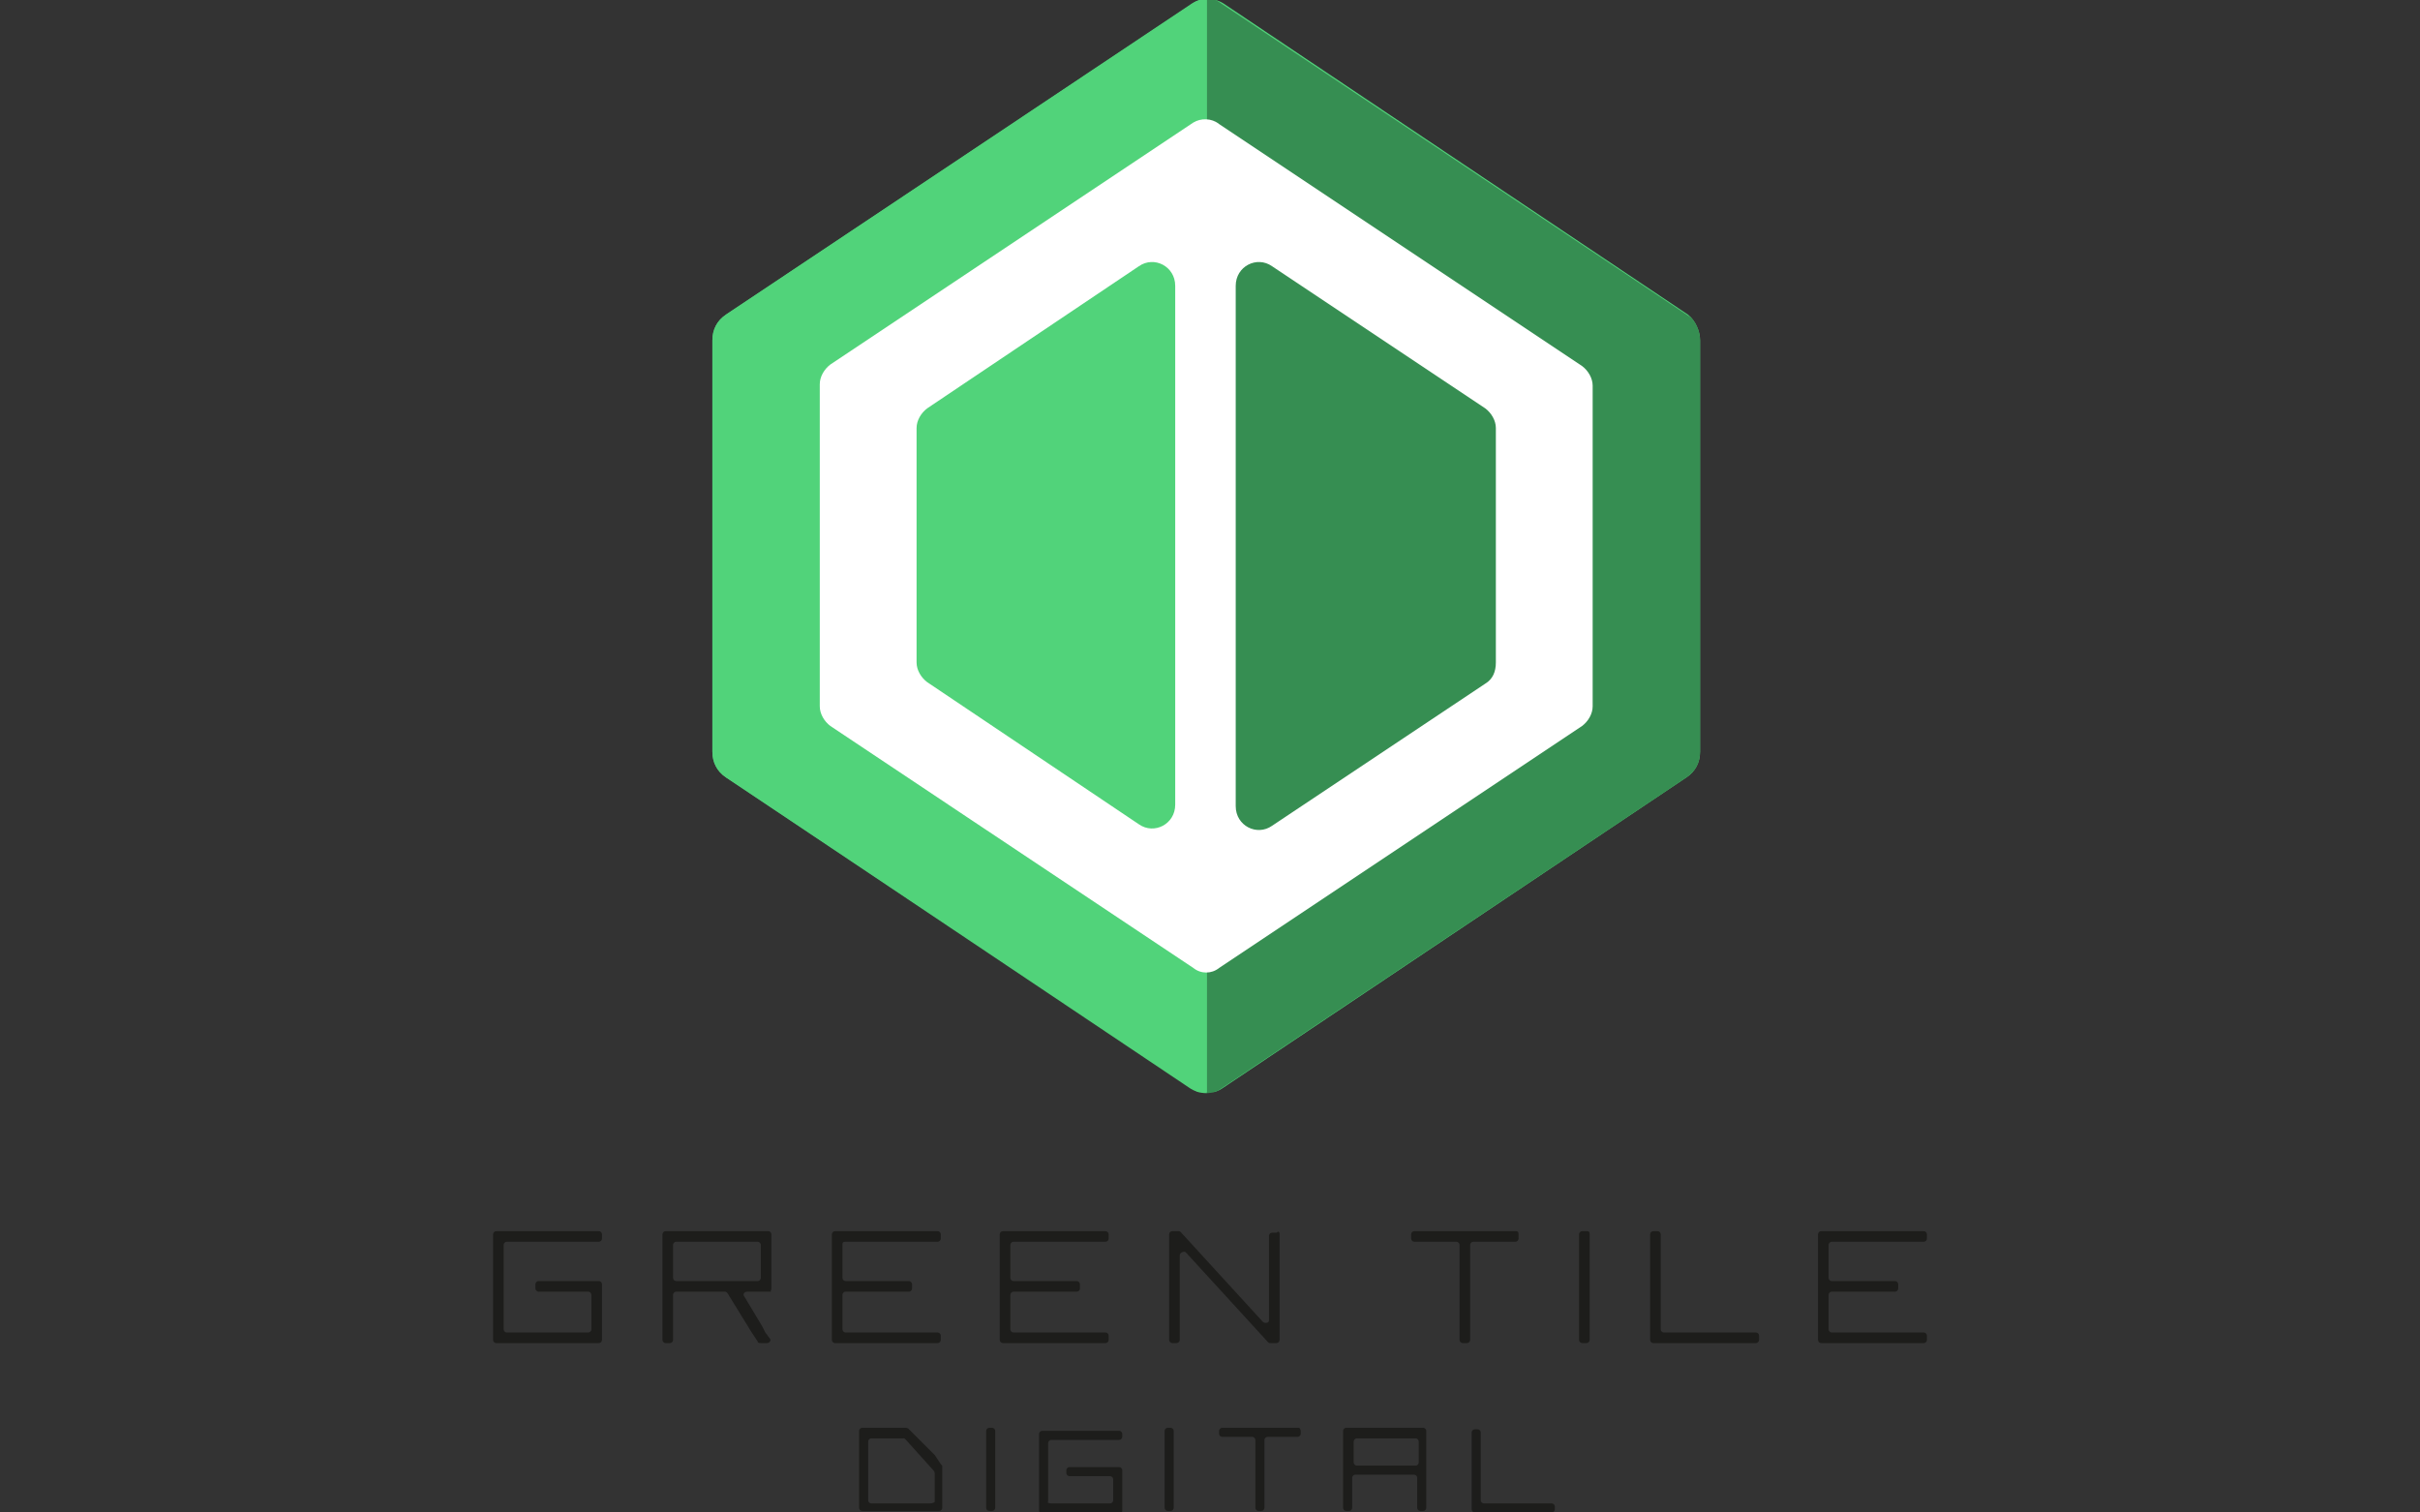 <?xml version="1.0" encoding="utf-8"?>
<!-- Generator: Adobe Illustrator 26.0.3, SVG Export Plug-In . SVG Version: 6.00 Build 0)  -->
<svg version="1.1" id="Green_Tile_Digital" xmlns="http://www.w3.org/2000/svg" xmlns:xlink="http://www.w3.org/1999/xlink" x="0px"
	 y="0px" width="160px" height="100px" viewBox="0 0 160 100" style="enable-background:new 0 0 160 100;" xml:space="preserve">
<rect x="0" y="0" width="160" height="100" fill="#333333" stroke="none"/>
<style type="text/css">
	.st0{clip-path:url(#SVGID_00000183224247925690872030000004283165116786024886_);fill:#51D37A;}
	.st1{clip-path:url(#SVGID_00000183224247925690872030000004283165116786024886_);fill:#368E52;}
	.st2{fill:#FFFFFF;}
	.st3{fill:#1D1D1B;}
</style>
<g id="Green">
	<defs>
		<path id="SVGID_1_" d="M112.4,22.5v27.2c0,0.7-0.3,1.3-0.9,1.7L80.9,71.9c-0.7,0.5-1.6,0.5-2.3,0L48,51.4c-0.6-0.4-0.9-1-0.9-1.7
			V22.5c0-0.7,0.3-1.3,0.9-1.7L78.7,0.3c0.7-0.5,1.6-0.5,2.3,0l30.6,20.5C112.1,21.2,112.4,21.9,112.4,22.5z"/>
	</defs>
	<clipPath id="SVGID_00000181803595740441827960000013836339604046434447_">
		<use xlink:href="#SVGID_1_"  style="overflow:visible;"/>
	</clipPath>
	
		<rect x="43.6" y="0" style="clip-path:url(#SVGID_00000181803595740441827960000013836339604046434447_);fill:#51D37A;" width="72.2" height="72.2"/>
	<polygon style="clip-path:url(#SVGID_00000181803595740441827960000013836339604046434447_);fill:#51D37A;" points="79.8,-0.4 
		79.8,72.6 47.1,50.8 47.1,21.4 	"/>
	<polygon style="clip-path:url(#SVGID_00000181803595740441827960000013836339604046434447_);fill:#368E52;" points="112.4,21.4 
		112.4,50.8 79.8,72.6 79.8,-0.4 	"/>
</g>
<path id="White" class="st2" d="M78.9,8.1l-24,16c-0.4,0.3-0.7,0.8-0.7,1.3v21.3c0,0.5,0.3,1,0.7,1.3l24,16c0.5,0.4,1.2,0.4,1.7,0
	l24-16c0.4-0.3,0.7-0.8,0.7-1.3V25.5c0-0.5-0.3-1-0.7-1.3l-24-16C80.1,7.8,79.4,7.8,78.9,8.1z M61.3,27l14-9.4c1-0.7,2.4,0,2.4,1.3
	v34.3c0,1.3-1.4,2-2.4,1.3l-14-9.4c-0.4-0.3-0.7-0.8-0.7-1.3V28.3C60.6,27.8,60.9,27.3,61.3,27z M98.2,45.2l-14.1,9.4
	c-1,0.7-2.4,0-2.4-1.3V18.9c0-1.3,1.4-2,2.4-1.3L98.2,27c0.4,0.3,0.7,0.8,0.7,1.3v15.5C98.9,44.4,98.7,44.9,98.2,45.2z"/>
<g id="Digital">
	<path id="L" class="st3" d="M102.8,99.6v0.2c0,0.1-0.1,0.2-0.2,0.2h-5.1c-0.1,0-0.2-0.1-0.2-0.2v-5.1c0-0.1,0.1-0.2,0.2-0.2h0.2
		c0.1,0,0.2,0.1,0.2,0.2v4.5c0,0.1,0.1,0.2,0.2,0.2h4.5C102.7,99.4,102.8,99.5,102.8,99.6z"/>
	<path id="A" class="st3" d="M88.8,94.6v5.1c0,0.1,0.1,0.2,0.2,0.2h0.2c0.1,0,0.2-0.1,0.2-0.2v-2c0-0.1,0.1-0.2,0.2-0.2h3.9
		c0.1,0,0.2,0.1,0.2,0.2v2c0,0.1,0.1,0.2,0.2,0.2h0.2c0.1,0,0.2-0.1,0.2-0.2v-5.1c0-0.1-0.1-0.2-0.2-0.2H89
		C88.9,94.4,88.8,94.5,88.8,94.6z M93.6,96.9h-3.9c-0.1,0-0.2-0.1-0.2-0.2v-1.4c0-0.1,0.1-0.2,0.2-0.2h3.9c0.1,0,0.2,0.1,0.2,0.2
		v1.4C93.8,96.8,93.7,96.9,93.6,96.9z"/>
	<path id="T" class="st3" d="M86,94.6v0.2c0,0.1-0.1,0.2-0.2,0.2h-2c-0.1,0-0.2,0.1-0.2,0.2v4.5c0,0.1-0.1,0.2-0.2,0.2h-0.2
		c-0.1,0-0.2-0.1-0.2-0.2v-4.5c0-0.1-0.1-0.2-0.2-0.2h-2c-0.1,0-0.2-0.1-0.2-0.2v-0.2c0-0.1,0.1-0.2,0.2-0.2h5.1
		C85.9,94.4,86,94.5,86,94.6z"/>
	<path id="I" class="st3" d="M77.6,94.6v5.1c0,0.1-0.1,0.2-0.2,0.2h-0.2c-0.1,0-0.2-0.1-0.2-0.2v-5.1c0-0.1,0.1-0.2,0.2-0.2h0.2
		C77.5,94.4,77.6,94.5,77.6,94.6z"/>
	<path id="G" class="st3" d="M69.5,99.4h3.9c0.1,0,0.2-0.1,0.2-0.2v-1.4c0-0.1-0.1-0.2-0.2-0.2h-2.7c-0.1,0-0.2-0.1-0.2-0.2v-0.2
		c0-0.1,0.1-0.2,0.2-0.2H74c0.1,0,0.2,0.1,0.2,0.2v2.7c0,0.1-0.1,0.2-0.2,0.2h-5.1c-0.1,0-0.2-0.1-0.2-0.2v-5.1
		c0-0.1,0.1-0.2,0.2-0.2H74c0.1,0,0.2,0.1,0.2,0.2v0.2c0,0.1-0.1,0.2-0.2,0.2h-4.5c-0.1,0-0.2,0.1-0.2,0.2v3.9
		C69.2,99.3,69.3,99.4,69.5,99.4z"/>
	<path id="I_00000173156372714358269680000017998050414827595412_" class="st3" d="M65.8,94.6v5.1c0,0.1-0.1,0.2-0.2,0.2h-0.2
		c-0.1,0-0.2-0.1-0.2-0.2v-5.1c0-0.1,0.1-0.2,0.2-0.2h0.2C65.7,94.4,65.8,94.5,65.8,94.6z"/>
	<path id="D" class="st3" d="M61.8,96.2L60.6,95l-0.5-0.5c0,0-0.1-0.1-0.2-0.1H57c-0.1,0-0.2,0.1-0.2,0.2v5.1c0,0.1,0.1,0.2,0.2,0.2
		h5.1c0.1,0,0.2-0.1,0.2-0.2V97c0-0.1,0-0.1-0.1-0.2L61.8,96.2z M61.5,99.4h-3.9c-0.1,0-0.2-0.1-0.2-0.2v-3.9c0-0.1,0.1-0.2,0.2-0.2
		h2.1c0.1,0,0.1,0,0.2,0.1l1.8,2c0,0,0.1,0.1,0.1,0.2v1.9C61.8,99.3,61.7,99.4,61.5,99.4z"/>
</g>
<g id="GreenTile">
	<path id="E_00000150783010538228283120000008546010008524845741_" class="st3" d="M120.9,82.3v2.2c0,0.1,0.1,0.2,0.2,0.2h4.2
		c0.1,0,0.2,0.1,0.2,0.2v0.3c0,0.1-0.1,0.2-0.2,0.2h-4.2c-0.1,0-0.2,0.1-0.2,0.2v2.3c0,0.1,0.1,0.2,0.2,0.2h6.1
		c0.1,0,0.2,0.1,0.2,0.2v0.3c0,0.1-0.1,0.2-0.2,0.2h-6.8c-0.1,0-0.2-0.1-0.2-0.2v-7c0-0.1,0.1-0.2,0.2-0.2h6.8
		c0.1,0,0.2,0.1,0.2,0.2v0.3c0,0.1-0.1,0.2-0.2,0.2h-6.1C121,82.1,120.9,82.2,120.9,82.3z"/>
	<path id="L_00000085216764217185055880000007463158993997884083_" class="st3" d="M116.3,88.3v0.3c0,0.1-0.1,0.2-0.2,0.2h-6.8
		c-0.1,0-0.2-0.1-0.2-0.2v-7c0-0.1,0.1-0.2,0.2-0.2h0.3c0.1,0,0.2,0.1,0.2,0.2v6.3c0,0.1,0.1,0.2,0.2,0.2h6.1
		C116.2,88.1,116.3,88.2,116.3,88.3z"/>
	<path id="I_00000109030239097996948770000018342066309907117960_" class="st3" d="M105.1,81.6v7c0,0.1-0.1,0.2-0.2,0.2h-0.3
		c-0.1,0-0.2-0.1-0.2-0.2v-7c0-0.1,0.1-0.2,0.2-0.2h0.3C105,81.4,105.1,81.4,105.1,81.6z"/>
	<path id="T_00000096045421764315822510000002108602606048230021_" class="st3" d="M100.4,81.6v0.3c0,0.1-0.1,0.2-0.2,0.2h-2.8
		c-0.1,0-0.2,0.1-0.2,0.2v6.3c0,0.1-0.1,0.2-0.2,0.2h-0.3c-0.1,0-0.2-0.1-0.2-0.2v-6.3c0-0.1-0.1-0.2-0.2-0.2h-2.8
		c-0.1,0-0.2-0.1-0.2-0.2v-0.3c0-0.1,0.1-0.2,0.2-0.2h6.7C100.3,81.4,100.4,81.4,100.4,81.6z"/>
	<path id="N" class="st3" d="M84.6,81.6v7c0,0.1-0.1,0.2-0.2,0.2h-0.4c-0.1,0-0.1,0-0.2-0.1l-5.4-5.9C78.3,82.7,78,82.8,78,83v5.6
		c0,0.1-0.1,0.2-0.2,0.2h-0.3c-0.1,0-0.2-0.1-0.2-0.2v-7c0-0.1,0.1-0.2,0.2-0.2h0.4c0.1,0,0.1,0,0.2,0.1l5.4,5.9
		c0.1,0.1,0.4,0.1,0.4-0.1v-5.6c0-0.1,0.1-0.2,0.2-0.2h0.3C84.5,81.4,84.6,81.4,84.6,81.6z"/>
	<path id="E_00000181791183494369599780000000441546764181795728_" class="st3" d="M66.8,82.3v2.2c0,0.1,0.1,0.2,0.2,0.2h4.2
		c0.1,0,0.2,0.1,0.2,0.2v0.3c0,0.1-0.1,0.2-0.2,0.2H67c-0.1,0-0.2,0.1-0.2,0.2v2.3c0,0.1,0.1,0.2,0.2,0.2h6.1c0.1,0,0.2,0.1,0.2,0.2
		v0.3c0,0.1-0.1,0.2-0.2,0.2h-6.8c-0.1,0-0.2-0.1-0.2-0.2v-7c0-0.1,0.1-0.2,0.2-0.2h6.8c0.1,0,0.2,0.1,0.2,0.2v0.3
		c0,0.1-0.1,0.2-0.2,0.2H67C66.9,82.1,66.8,82.2,66.8,82.3z"/>
	<path id="E" class="st3" d="M55.7,82.3v2.2c0,0.1,0.1,0.2,0.2,0.2h4.2c0.1,0,0.2,0.1,0.2,0.2v0.3c0,0.1-0.1,0.2-0.2,0.2h-4.2
		c-0.1,0-0.2,0.1-0.2,0.2v2.3c0,0.1,0.1,0.2,0.2,0.2H62c0.1,0,0.2,0.1,0.2,0.2v0.3c0,0.1-0.1,0.2-0.2,0.2h-6.8
		c-0.1,0-0.2-0.1-0.2-0.2v-7c0-0.1,0.1-0.2,0.2-0.2H62c0.1,0,0.2,0.1,0.2,0.2v0.3c0,0.1-0.1,0.2-0.2,0.2h-6.1
		C55.7,82.1,55.7,82.2,55.7,82.3z"/>
	<path id="R" class="st3" d="M51,85.2v-3.6c0-0.1-0.1-0.2-0.2-0.2h-6.8c-0.1,0-0.2,0.1-0.2,0.2v7c0,0.1,0.1,0.2,0.2,0.2h0.3
		c0.1,0,0.2-0.1,0.2-0.2v-3c0-0.1,0.1-0.2,0.2-0.2h3.2c0.1,0,0.1,0,0.2,0.1l1.6,2.6l0.4,0.6c0,0.1,0.1,0.1,0.2,0.1h0.4
		c0.2,0,0.3-0.2,0.2-0.3l-0.3-0.4l-0.2-0.4l-1.2-2c-0.1-0.1,0-0.3,0.2-0.3h1.6C50.9,85.4,51,85.3,51,85.2z M44.5,84.5v-2.2
		c0-0.1,0.1-0.2,0.2-0.2h5.4c0.1,0,0.2,0.1,0.2,0.2v2.2c0,0.1-0.1,0.2-0.2,0.2h-5.4C44.6,84.7,44.5,84.6,44.5,84.5z"/>
	<path id="G_00000094603599113980734790000011665394273276817793_" class="st3" d="M33.5,88.1h5.4c0.1,0,0.2-0.1,0.2-0.2v-2.3
		c0-0.1-0.1-0.2-0.2-0.2h-3.3c-0.1,0-0.2-0.1-0.2-0.2v-0.3c0-0.1,0.1-0.2,0.2-0.2h4c0.1,0,0.2,0.1,0.2,0.2v3.7
		c0,0.1-0.1,0.2-0.2,0.2h-6.8c-0.1,0-0.2-0.1-0.2-0.2v-7c0-0.1,0.1-0.2,0.2-0.2h6.8c0.1,0,0.2,0.1,0.2,0.2v0.3
		c0,0.1-0.1,0.2-0.2,0.2h-6.1c-0.1,0-0.2,0.1-0.2,0.2v5.6C33.3,88,33.4,88.1,33.5,88.1z"/>
</g>
</svg>
